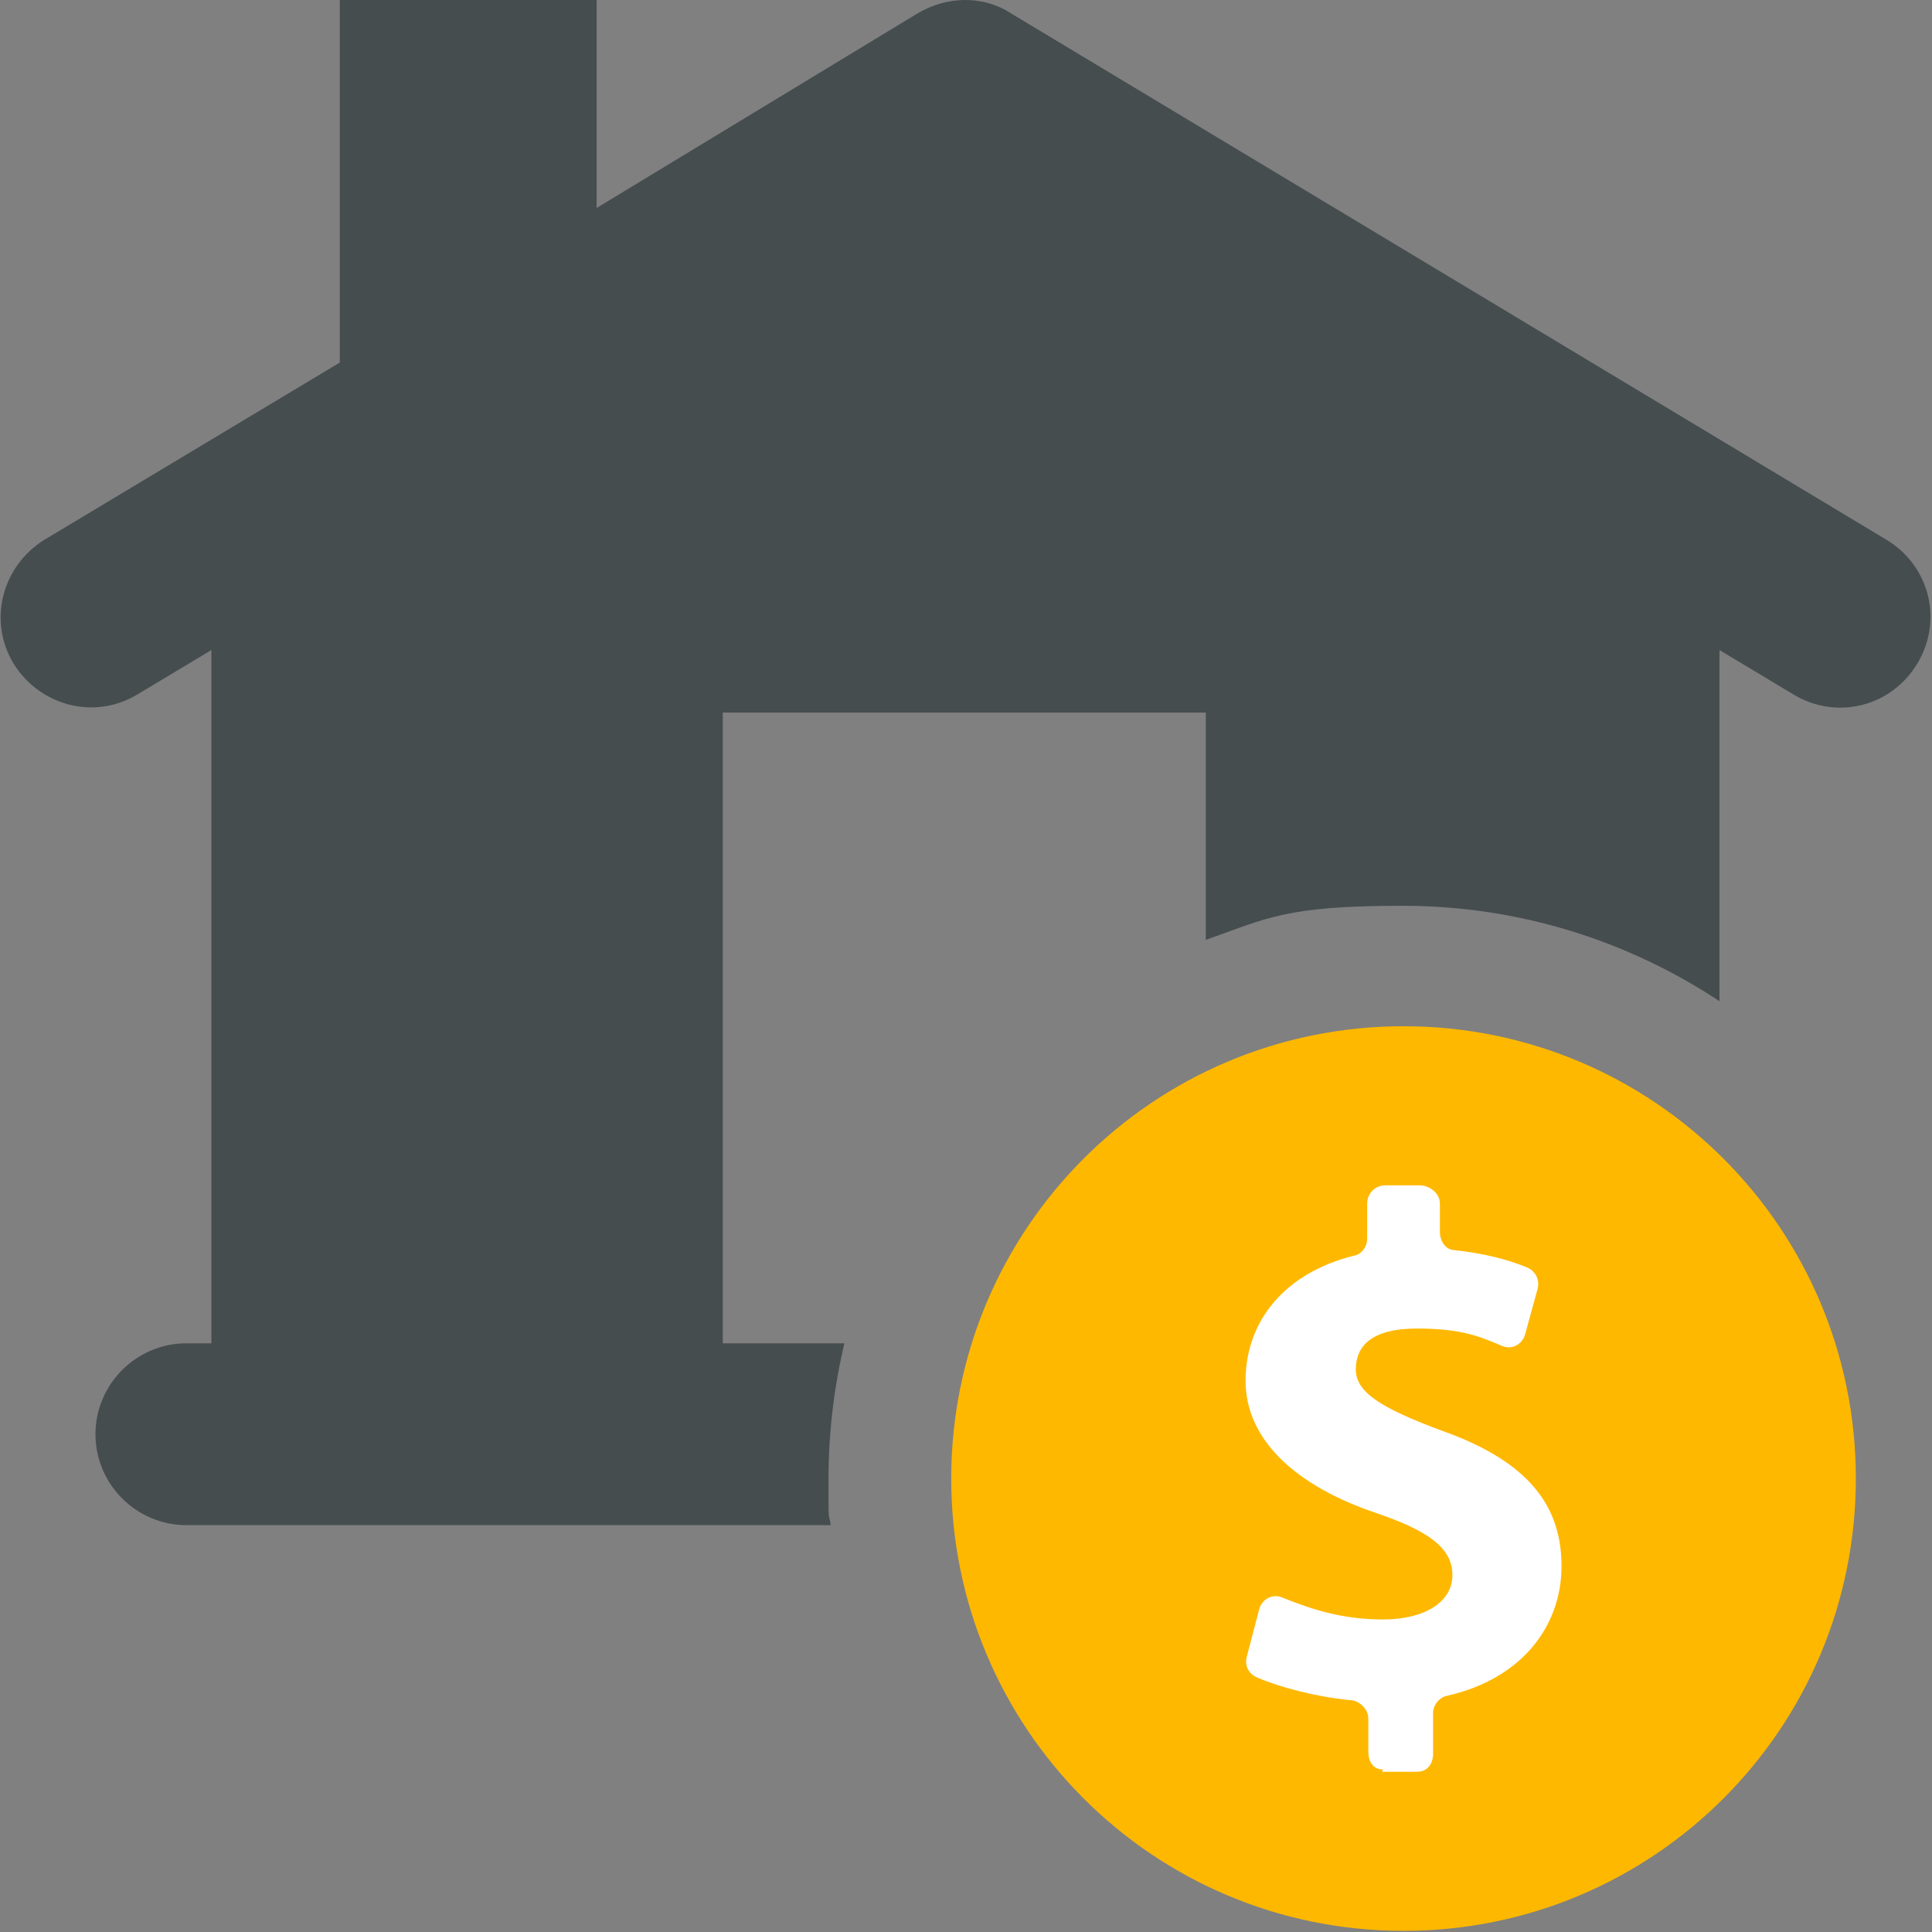 <?xml version="1.0" encoding="UTF-8"?>
<svg id="Layer_1" data-name="Layer 1" xmlns="http://www.w3.org/2000/svg" version="1.1" viewBox="0 0 170 170">
  <rect x="0" y="0" width="170" height="170" fill="#808080" stroke="none"/>
  <defs>
    <style>
      .cls-1 {
        fill: #fff;
      }

      .cls-1, .cls-2, .cls-3 {
        fill-rule: evenodd;
        stroke-width: 0px;
      }

      .cls-2 {
        fill: #ffb800;
      }

      .cls-3 {
        fill: #454d4f;
      }
    </style>
  </defs>
  <g>
    <path class="cls-3" d="M29.9,31.8V0h22.6v18.3L80.7,1.2c2.5-1.5,5.7-1.7,8.3,0l77,46.3c3.8,2.3,5,7.1,2.7,10.9-2.3,3.8-7.1,5-10.9,2.7l-6.5-3.9v30.9c-8-5.3-17.6-8.4-27.9-8.4s-11.9,1.1-17.3,3v-20h-42.5v55.5h10.7c-.9,3.8-1.4,7.8-1.4,12s0,2.7.2,4H16.4c-4.4,0-8-3.6-8-8s3.6-8,8-8h2.2v-61l-6.5,3.9c-3.8,2.3-8.6,1-10.9-2.7-2.3-3.8-1-8.6,2.7-10.9l26-15.6h0Z"/>
    <path class="cls-2" d="M123.5,90.3c22,0,39.8,17.8,39.8,39.8s-17.8,39.8-39.8,39.8-39.8-17.8-39.8-39.8,17.8-39.8,39.8-39.8h0Z"/>
  </g>
  <path class="cls-1" d="M121.6,155.9h3.1c.9,0,1.4-.7,1.4-1.6v-3.6c0-.7.6-1.4,1.3-1.5,6.5-1.5,10-6.1,10-11.4s-2.9-9.2-10.5-11.9c-5.4-2-7.6-3.4-7.6-5.4s1.3-3.6,5.4-3.6,5.7.8,7.4,1.5c.4.2.9.2,1.3,0,.4-.2.7-.6.8-1l1.1-4c.2-.8-.2-1.6-1-1.9-1.7-.7-3.7-1.2-6.3-1.5-.8,0-1.3-.8-1.3-1.6v-2.5c0-.9-.9-1.6-1.8-1.6h-3c-.9,0-1.6.7-1.6,1.6v3.1c0,.7-.5,1.4-1.2,1.5-6,1.5-9.5,5.7-9.5,11s4.6,9.3,11.4,11.6c4.7,1.6,6.8,3.1,6.8,5.5s-2.5,3.9-6.1,3.9-6.3-.9-8.8-1.9c-.4-.2-.9-.2-1.3,0-.4.2-.7.6-.8,1l-1.1,4.2c-.2.8.2,1.5.9,1.8,2.1.9,5.2,1.7,8.2,2,.8,0,1.6.8,1.6,1.6v2.9c0,.9.4,1.6,1.3,1.6h0Z"/>
</svg>